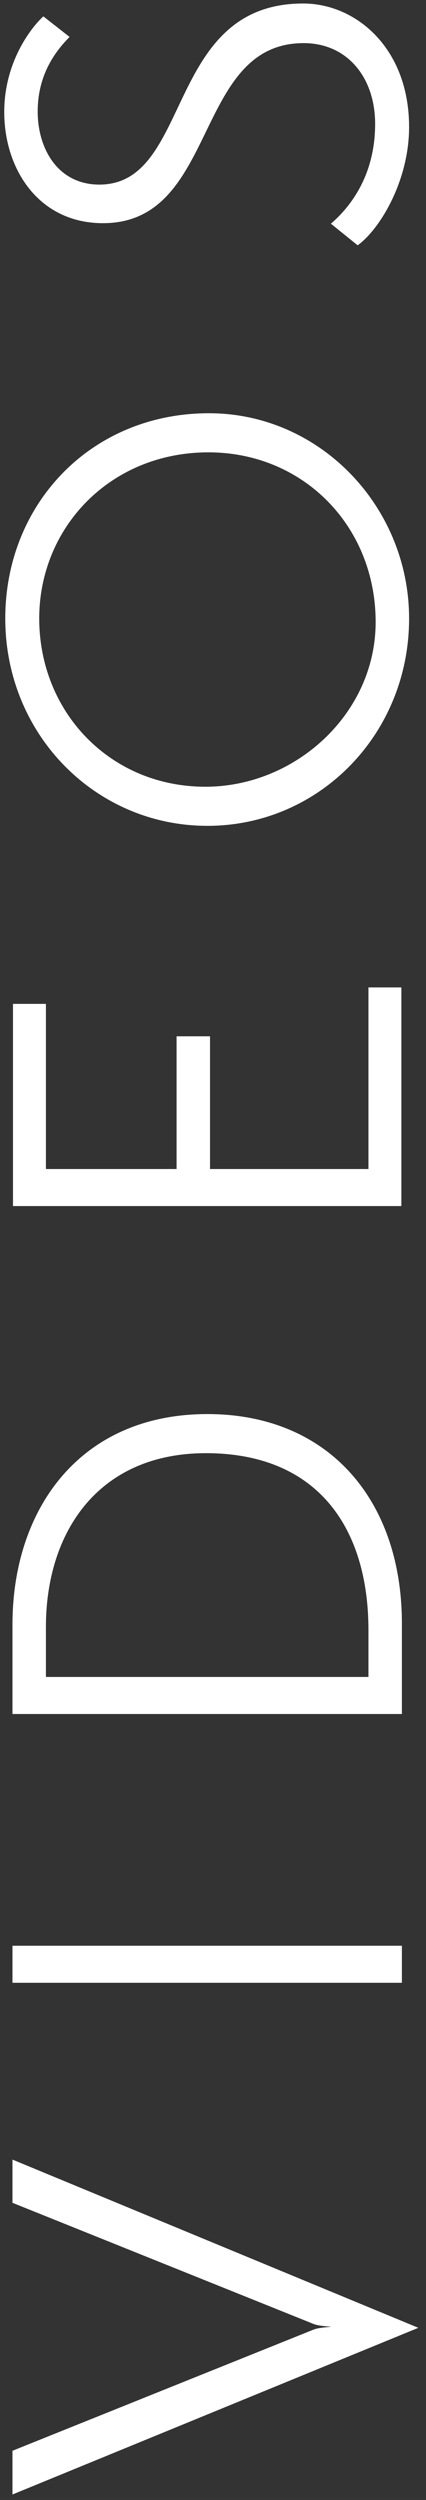 <svg width="53" height="311" viewBox="0 0 53 311" fill="none" xmlns="http://www.w3.org/2000/svg">
<rect x="0" y="0" width="53" height="311" fill="#333333" stroke="none"/>
<path d="M52.048 289.584L1.552 310.32L1.552 304.88L38.928 289.84C39.504 289.584 40.528 289.52 41.232 289.456C40.528 289.392 39.504 289.328 38.928 289.072L1.552 274.032L1.552 268.656L52.048 289.584ZM50 242.054L50 246.662L1.552 246.662L1.552 242.054L50 242.054ZM50 201.961L50 213.225L1.552 213.225L1.552 202.089C1.552 187.753 9.936 175.913 25.808 175.913C40.848 175.913 50 186.601 50 201.961ZM45.84 208.617L45.84 202.793C45.84 190.057 39.504 180.777 25.616 180.777C12.304 180.777 5.712 190.505 5.712 202.409L5.712 208.617L45.84 208.617ZM49.936 122.837L49.936 150.037L1.616 150.037L1.616 124.885L5.712 124.885L5.712 145.429L21.968 145.429L21.968 128.917L26.128 128.917L26.128 145.429L45.84 145.429L45.84 122.837L49.936 122.837ZM26 51.408C39.824 51.408 50.896 63.056 50.896 76.944C50.896 91.344 39.696 102.736 25.808 102.736C11.856 102.736 0.656 91.344 0.656 76.944C0.656 62.672 11.344 51.408 26 51.408ZM25.936 56.272C13.712 56.272 4.88 65.616 4.88 76.944C4.88 88.592 13.712 97.872 25.552 97.872C36.752 97.872 46.736 88.784 46.736 77.392C46.736 65.424 37.712 56.272 25.936 56.272ZM44.496 30.516L41.168 27.828C43.408 25.908 46.672 22.004 46.672 15.412C46.672 9.652 43.216 5.364 37.776 5.364C24.016 5.364 27.216 27.764 12.816 27.764C4.816 27.764 0.528 21.044 0.528 13.94C0.528 7.796 3.792 3.508 5.392 2.036L8.656 4.596C6.608 6.644 4.688 9.588 4.688 13.876C4.688 18.484 7.184 22.964 12.368 22.964C23.952 22.964 20.496 0.436 37.712 0.436C44.304 0.436 50.896 6.004 50.896 15.796C50.896 22.516 47.248 28.532 44.496 30.516Z" fill="white"/>
</svg>
